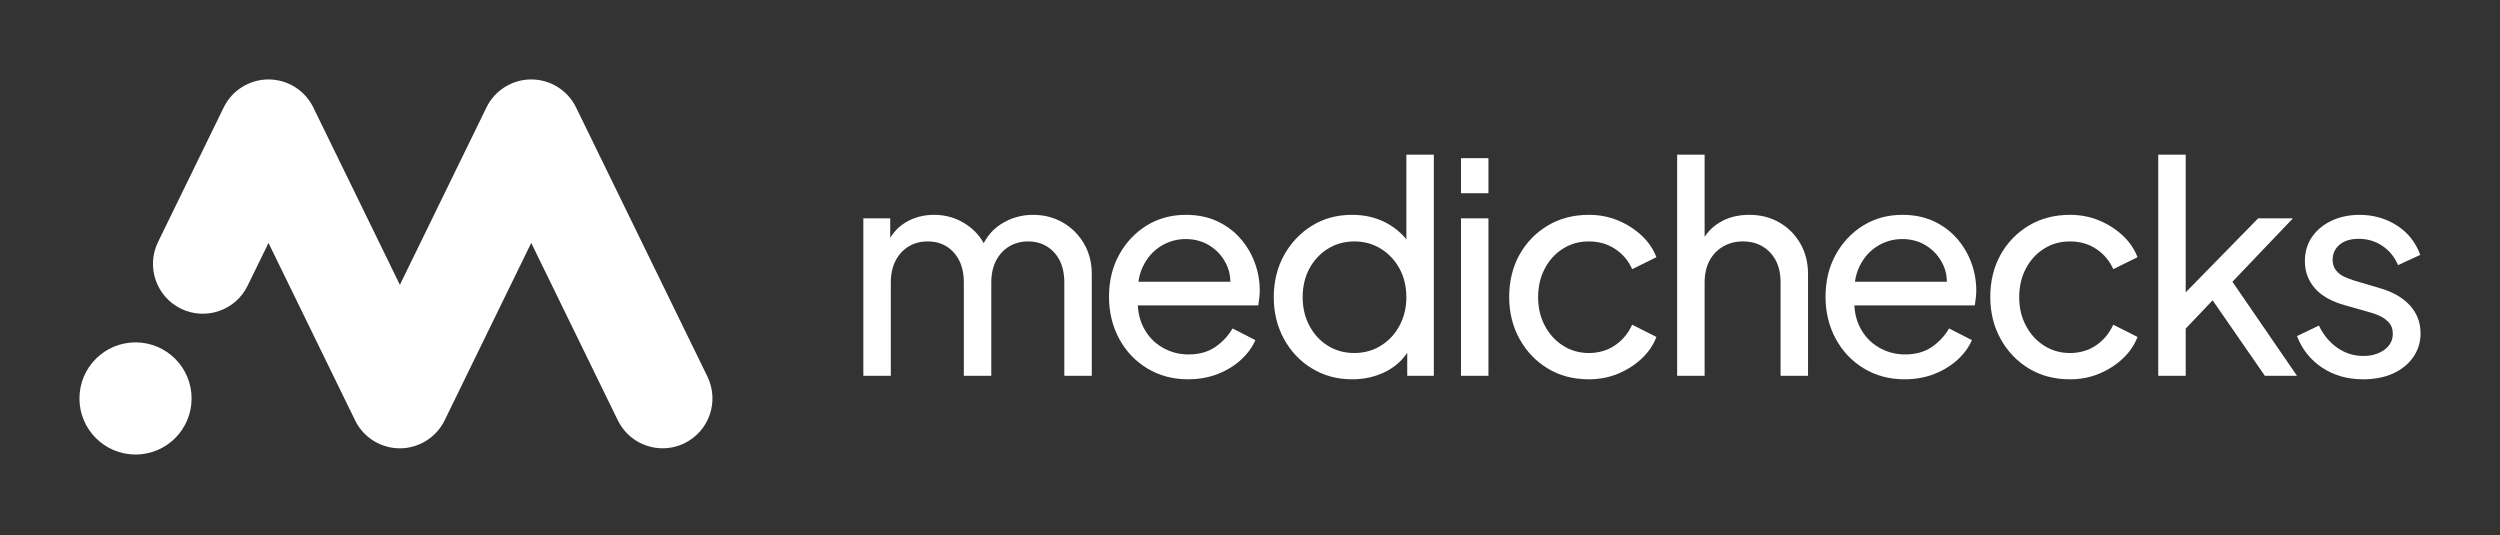 <svg xmlns:xlink="http://www.w3.org/1999/xlink" xmlns="http://www.w3.org/2000/svg" width="383" height="82" viewBox="0 0 383 82" fill="none">
<rect x="0" y="0" width="383" height="82" fill="#333333" stroke="none"/>
<path d="M108.381 57.696L88.253 16.459C86.972 13.836 84.309 12.171 81.39 12.171C78.471 12.171 75.808 13.834 74.527 16.459L61.262 43.635L47.997 16.459C46.716 13.836 44.053 12.171 41.134 12.171C38.215 12.171 35.552 13.834 34.271 16.459L24.208 37.077C22.358 40.867 23.931 45.439 27.721 47.289C31.51 49.139 36.083 47.566 37.932 43.776L41.134 37.219L54.399 64.395C54.406 64.408 54.414 64.422 54.42 64.435C54.496 64.588 54.574 64.739 54.66 64.888C54.662 64.891 54.666 64.897 54.668 64.901C54.75 65.04 54.836 65.176 54.926 65.311C54.945 65.34 54.964 65.369 54.983 65.395C55.076 65.531 55.174 65.665 55.275 65.792C55.283 65.8 55.288 65.81 55.296 65.817C55.389 65.934 55.487 66.048 55.588 66.161C55.617 66.191 55.643 66.222 55.672 66.252C55.773 66.359 55.874 66.466 55.981 66.567C55.991 66.577 56.001 66.587 56.01 66.596C56.123 66.703 56.241 66.806 56.363 66.907C56.398 66.936 56.434 66.965 56.47 66.993C56.562 67.068 56.657 67.14 56.753 67.209C56.789 67.236 56.825 67.263 56.861 67.289C56.986 67.377 57.112 67.461 57.241 67.541C57.278 67.564 57.314 67.583 57.352 67.606C57.45 67.665 57.551 67.721 57.652 67.776C57.702 67.803 57.753 67.829 57.805 67.854C57.841 67.871 57.873 67.892 57.91 67.91C57.978 67.944 58.047 67.973 58.116 68.005C58.152 68.022 58.188 68.04 58.227 68.055C58.375 68.12 58.524 68.179 58.675 68.232C58.688 68.238 58.704 68.242 58.717 68.246C58.862 68.297 59.007 68.343 59.152 68.385C59.173 68.391 59.194 68.397 59.214 68.402C59.54 68.494 59.868 68.563 60.199 68.608C60.21 68.608 60.221 68.612 60.235 68.612C60.388 68.633 60.542 68.648 60.695 68.66C60.716 68.66 60.737 68.664 60.76 68.666C60.922 68.677 61.084 68.683 61.247 68.683C61.252 68.683 61.258 68.683 61.264 68.683C61.3 68.683 61.337 68.681 61.373 68.679C61.459 68.679 61.543 68.675 61.629 68.671C61.695 68.668 61.762 68.662 61.829 68.658C61.89 68.654 61.949 68.648 62.01 68.643C62.087 68.635 62.163 68.626 62.239 68.616C62.289 68.61 62.341 68.603 62.39 68.595C62.472 68.584 62.553 68.57 62.635 68.555C62.679 68.547 62.722 68.538 62.766 68.528C62.85 68.511 62.936 68.494 63.02 68.473C63.059 68.463 63.099 68.452 63.137 68.442C63.276 68.406 63.417 68.366 63.555 68.322C63.62 68.301 63.687 68.282 63.752 68.259C63.805 68.24 63.856 68.221 63.908 68.2C63.986 68.171 64.067 68.141 64.145 68.108C64.191 68.089 64.234 68.07 64.28 68.051C64.368 68.013 64.456 67.973 64.542 67.933C64.563 67.923 64.584 67.913 64.605 67.904C64.624 67.894 64.641 67.885 64.658 67.875C64.733 67.837 64.807 67.799 64.882 67.759C64.92 67.738 64.958 67.719 64.996 67.698C65.069 67.658 65.141 67.614 65.214 67.57C65.252 67.547 65.29 67.524 65.326 67.501C65.395 67.459 65.462 67.413 65.527 67.369C65.567 67.343 65.605 67.318 65.645 67.289C65.706 67.245 65.767 67.201 65.827 67.156C65.869 67.125 65.911 67.094 65.951 67.062C66.006 67.02 66.06 66.974 66.113 66.93C66.157 66.894 66.201 66.86 66.243 66.823C66.293 66.781 66.34 66.737 66.388 66.694C66.434 66.653 66.478 66.613 66.522 66.571C66.566 66.529 66.608 66.485 66.651 66.443C66.697 66.398 66.743 66.352 66.789 66.306C66.827 66.266 66.865 66.222 66.903 66.18C66.949 66.128 66.997 66.079 67.041 66.025C67.075 65.985 67.108 65.945 67.142 65.903C67.19 65.846 67.236 65.79 67.281 65.731C67.312 65.693 67.339 65.653 67.369 65.615C67.417 65.552 67.463 65.489 67.507 65.426C67.532 65.39 67.556 65.351 67.583 65.315C67.629 65.246 67.675 65.178 67.719 65.109C67.742 65.073 67.763 65.036 67.785 65C67.829 64.928 67.873 64.855 67.913 64.781C67.934 64.742 67.955 64.706 67.975 64.668C68.015 64.594 68.053 64.521 68.091 64.445C68.1 64.425 68.11 64.408 68.12 64.389L81.384 37.213L94.649 64.389C95.972 67.102 98.69 68.677 101.518 68.677C102.642 68.677 103.784 68.427 104.863 67.902C108.652 66.052 110.225 61.48 108.375 57.69L108.381 57.696Z" fill="#ffffff"/>
<path d="M20.762 69.634C25.507 69.634 29.353 65.788 29.353 61.043C29.353 56.298 25.507 52.452 20.762 52.452C16.017 52.452 12.171 56.298 12.171 61.043C12.171 65.788 16.017 69.634 20.762 69.634Z" fill="#ffffff"/>
<path d="M132.265 57.572V33.451H136.383V38.373L135.801 37.657C136.398 36.106 137.352 34.927 138.665 34.121C139.979 33.314 141.455 32.912 143.096 32.912C144.976 32.912 146.669 33.434 148.175 34.478C149.681 35.522 150.717 36.895 151.284 38.596L150.121 38.641C150.747 36.76 151.806 35.337 153.297 34.368C154.788 33.398 156.444 32.914 158.264 32.914C159.935 32.914 161.448 33.301 162.807 34.078C164.163 34.854 165.246 35.928 166.051 37.299C166.857 38.672 167.259 40.223 167.259 41.954V57.572H163.054V43.295C163.054 41.952 162.814 40.82 162.337 39.894C161.86 38.97 161.203 38.253 160.369 37.746C159.533 37.239 158.579 36.985 157.505 36.985C156.431 36.985 155.469 37.239 154.618 37.746C153.769 38.253 153.097 38.977 152.605 39.916C152.113 40.856 151.866 41.982 151.866 43.295V57.572H147.66V43.295C147.66 41.952 147.421 40.82 146.944 39.894C146.467 38.97 145.818 38.253 144.996 37.746C144.175 37.239 143.213 36.985 142.11 36.985C141.006 36.985 140.074 37.239 139.223 37.746C138.374 38.253 137.702 38.977 137.21 39.916C136.718 40.856 136.471 41.982 136.471 43.295V57.572H132.265Z" fill="#ffffff"/>
<path d="M182.027 58.109C179.7 58.109 177.619 57.557 175.784 56.453C173.949 55.349 172.51 53.836 171.466 51.91C170.422 49.985 169.9 47.832 169.9 45.445C169.9 43.058 170.422 40.88 171.466 39C172.51 37.12 173.911 35.636 175.674 34.547C177.434 33.459 179.432 32.914 181.67 32.914C183.46 32.914 185.048 33.234 186.435 33.876C187.823 34.517 189 35.382 189.971 36.471C190.94 37.559 191.686 38.798 192.208 40.184C192.73 41.572 192.992 43.011 192.992 44.502C192.992 44.859 192.97 45.233 192.925 45.621C192.88 46.008 192.827 46.397 192.768 46.784H172.987V43.159H190.35L188.337 44.77C188.635 43.219 188.5 41.831 187.935 40.607C187.368 39.383 186.532 38.414 185.428 37.698C184.324 36.981 183.071 36.624 181.67 36.624C180.268 36.624 178.985 36.989 177.821 37.72C176.658 38.452 175.756 39.473 175.114 40.785C174.473 42.098 174.213 43.664 174.33 45.484C174.211 47.245 174.488 48.788 175.159 50.116C175.831 51.445 176.785 52.474 178.023 53.203C179.262 53.935 180.611 54.3 182.074 54.3C183.685 54.3 185.043 53.927 186.147 53.181C187.25 52.436 188.145 51.48 188.831 50.317L192.322 52.107C191.845 53.211 191.106 54.217 190.107 55.128C189.108 56.039 187.922 56.762 186.549 57.298C185.176 57.835 183.67 58.105 182.029 58.105L182.027 58.109Z" fill="#ffffff"/>
<path d="M207.132 58.108C204.865 58.108 202.82 57.556 201.002 56.453C199.181 55.349 197.75 53.843 196.706 51.933C195.662 50.025 195.14 47.89 195.14 45.533C195.14 43.175 195.67 40.96 196.729 39.067C197.788 37.174 199.213 35.673 201.002 34.57C202.792 33.466 204.835 32.914 207.132 32.914C209.13 32.914 210.906 33.339 212.459 34.19C214.01 35.039 215.233 36.18 216.127 37.613L215.456 38.642V23.696H219.661V57.573H215.589V52.427L216.125 53.143C215.289 54.754 214.073 55.985 212.479 56.834C210.883 57.684 209.1 58.11 207.132 58.11V58.108ZM207.49 54.081C208.981 54.081 210.331 53.708 211.54 52.962C212.749 52.217 213.703 51.194 214.404 49.895C215.104 48.597 215.456 47.144 215.456 45.533C215.456 43.922 215.104 42.431 214.404 41.147C213.703 39.866 212.749 38.85 211.54 38.104C210.331 37.359 208.981 36.985 207.49 36.985C205.999 36.985 204.648 37.359 203.439 38.104C202.231 38.85 201.284 39.864 200.598 41.147C199.911 42.431 199.569 43.892 199.569 45.533C199.569 47.173 199.911 48.599 200.598 49.895C201.284 51.194 202.223 52.215 203.417 52.962C204.61 53.708 205.967 54.081 207.49 54.081Z" fill="#ffffff"/>
<path d="M223.824 29.602V24.232H228.029V29.602H223.824ZM223.824 57.571V33.45H228.029V57.571H223.824Z" fill="#ffffff"/>
<path d="M243.424 58.109C241.037 58.109 238.934 57.557 237.114 56.453C235.294 55.349 233.855 53.843 232.796 51.933C231.737 50.025 231.208 47.877 231.208 45.488C231.208 43.099 231.73 40.923 232.774 39.045C233.818 37.165 235.258 35.673 237.092 34.57C238.927 33.466 241.037 32.914 243.424 32.914C245.005 32.914 246.481 33.198 247.854 33.763C249.226 34.33 250.434 35.099 251.48 36.068C252.524 37.037 253.285 38.149 253.763 39.402L250.049 41.237C249.482 39.956 248.618 38.925 247.454 38.151C246.29 37.374 244.947 36.987 243.426 36.987C241.905 36.987 240.644 37.354 239.466 38.083C238.287 38.815 237.355 39.829 236.669 41.127C235.982 42.425 235.64 43.894 235.64 45.535C235.64 47.175 235.982 48.601 236.669 49.898C237.355 51.196 238.287 52.217 239.466 52.964C240.644 53.71 241.963 54.083 243.426 54.083C244.889 54.083 246.283 53.688 247.432 52.896C248.58 52.107 249.452 51.056 250.049 49.742L253.763 51.622C253.285 52.876 252.524 53.987 251.48 54.956C250.436 55.925 249.228 56.694 247.854 57.261C246.481 57.828 245.005 58.111 243.424 58.111V58.109Z" fill="#ffffff"/>
<path d="M256.94 57.572V23.695H261.147V38.149L260.386 37.747C260.982 36.226 261.944 35.04 263.272 34.189C264.599 33.34 266.159 32.913 267.949 32.913C269.74 32.913 271.223 33.3 272.582 34.077C273.938 34.853 275.014 35.927 275.803 37.298C276.593 38.671 276.989 40.222 276.989 41.953V57.571H272.784V43.294C272.784 41.951 272.537 40.819 272.045 39.893C271.553 38.969 270.873 38.252 270.009 37.745C269.143 37.238 268.144 36.984 267.01 36.984C265.876 36.984 264.907 37.238 264.011 37.745C263.117 38.252 262.415 38.976 261.908 39.915C261.401 40.855 261.147 41.981 261.147 43.294V57.571H256.94V57.572Z" fill="#ffffff"/>
<path d="M291.799 58.109C289.472 58.109 287.391 57.557 285.556 56.453C283.721 55.349 282.282 53.836 281.238 51.91C280.194 49.985 279.672 47.832 279.672 45.445C279.672 43.058 280.194 40.88 281.238 39C282.282 37.12 283.683 35.636 285.446 34.547C287.206 33.459 289.204 32.914 291.442 32.914C293.232 32.914 294.821 33.234 296.207 33.876C297.595 34.517 298.772 35.382 299.743 36.471C300.712 37.559 301.458 38.798 301.98 40.184C302.502 41.572 302.764 43.011 302.764 44.502C302.764 44.859 302.742 45.233 302.697 45.621C302.652 46.008 302.599 46.397 302.54 46.784H282.759V43.159H300.122L298.109 44.77C298.407 43.219 298.272 41.831 297.707 40.607C297.14 39.383 296.304 38.414 295.2 37.698C294.096 36.981 292.843 36.624 291.442 36.624C290.041 36.624 288.757 36.989 287.593 37.72C286.43 38.452 285.528 39.473 284.886 40.785C284.245 42.098 283.985 43.664 284.102 45.484C283.983 47.245 284.26 48.788 284.931 50.116C285.603 51.445 286.557 52.474 287.796 53.203C289.034 53.935 290.383 54.3 291.846 54.3C293.457 54.3 294.815 53.927 295.919 53.181C297.022 52.436 297.917 51.48 298.603 50.317L302.094 52.107C301.617 53.211 300.878 54.217 299.879 55.128C298.88 56.039 297.694 56.762 296.321 57.298C294.948 57.835 293.442 58.105 291.801 58.105L291.799 58.109Z" fill="#ffffff"/>
<path d="M317.128 58.109C314.741 58.109 312.638 57.557 310.818 56.453C308.997 55.349 307.559 53.843 306.5 51.933C305.441 50.025 304.911 47.877 304.911 45.488C304.911 43.099 305.433 40.923 306.477 39.045C307.521 37.165 308.962 35.673 310.795 34.57C312.63 33.466 314.741 32.914 317.128 32.914C318.709 32.914 320.185 33.198 321.558 33.763C322.929 34.33 324.138 35.099 325.184 36.068C326.228 37.037 326.989 38.149 327.466 39.402L323.752 41.237C323.186 39.956 322.321 38.925 321.158 38.151C319.994 37.374 318.651 36.987 317.13 36.987C315.609 36.987 314.348 37.354 313.169 38.083C311.991 38.815 311.059 39.829 310.372 41.127C309.686 42.425 309.343 43.894 309.343 45.535C309.343 47.175 309.686 48.601 310.372 49.898C311.059 51.196 311.991 52.217 313.169 52.964C314.348 53.71 315.667 54.083 317.13 54.083C318.593 54.083 319.986 53.688 321.135 52.896C322.284 52.107 323.156 51.056 323.752 49.742L327.466 51.622C326.989 52.876 326.228 53.987 325.184 54.956C324.14 55.925 322.931 56.694 321.558 57.261C320.185 57.828 318.709 58.111 317.128 58.111V58.109Z" fill="#ffffff"/>
<path d="M330.643 57.572V23.695H334.849V46.922L333.148 46.52L345.947 33.452H351.271L342.008 43.163L351.898 57.572H346.975L337.936 44.505L340.53 44.37L333.505 51.754L334.849 48.667V57.572H330.643Z" fill="#ffffff"/>
<path d="M362.058 58.11C359.641 58.11 357.538 57.513 355.748 56.319C353.957 55.126 352.674 53.515 351.9 51.487L355.256 49.876C355.942 51.307 356.882 52.443 358.075 53.277C359.269 54.114 360.595 54.531 362.058 54.531C363.34 54.531 364.415 54.218 365.28 53.592C366.144 52.965 366.578 52.145 366.578 51.13C366.578 50.413 366.376 49.839 365.974 49.407C365.572 48.974 365.093 48.632 364.543 48.378C363.991 48.125 363.461 47.938 362.954 47.818L359.329 46.789C357.181 46.192 355.608 45.306 354.607 44.127C353.608 42.948 353.108 41.585 353.108 40.032C353.108 38.601 353.473 37.355 354.204 36.296C354.936 35.237 355.935 34.41 357.203 33.811C358.472 33.215 359.895 32.917 361.476 32.917C363.594 32.917 365.497 33.454 367.182 34.528C368.868 35.602 370.069 37.108 370.786 39.048L367.384 40.614C366.848 39.36 366.041 38.376 364.967 37.66C363.893 36.943 362.685 36.586 361.342 36.586C360.118 36.586 359.149 36.885 358.432 37.48C357.716 38.077 357.359 38.853 357.359 39.807C357.359 40.464 357.538 41.008 357.896 41.441C358.253 41.873 358.685 42.202 359.194 42.425C359.701 42.649 360.193 42.834 360.67 42.984L364.608 44.148C366.576 44.715 368.107 45.596 369.195 46.787C370.284 47.981 370.829 49.412 370.829 51.083C370.829 52.426 370.454 53.633 369.71 54.709C368.963 55.782 367.934 56.619 366.623 57.214C365.31 57.81 363.789 58.108 362.058 58.108V58.11Z" fill="#ffffff"/>
</svg>